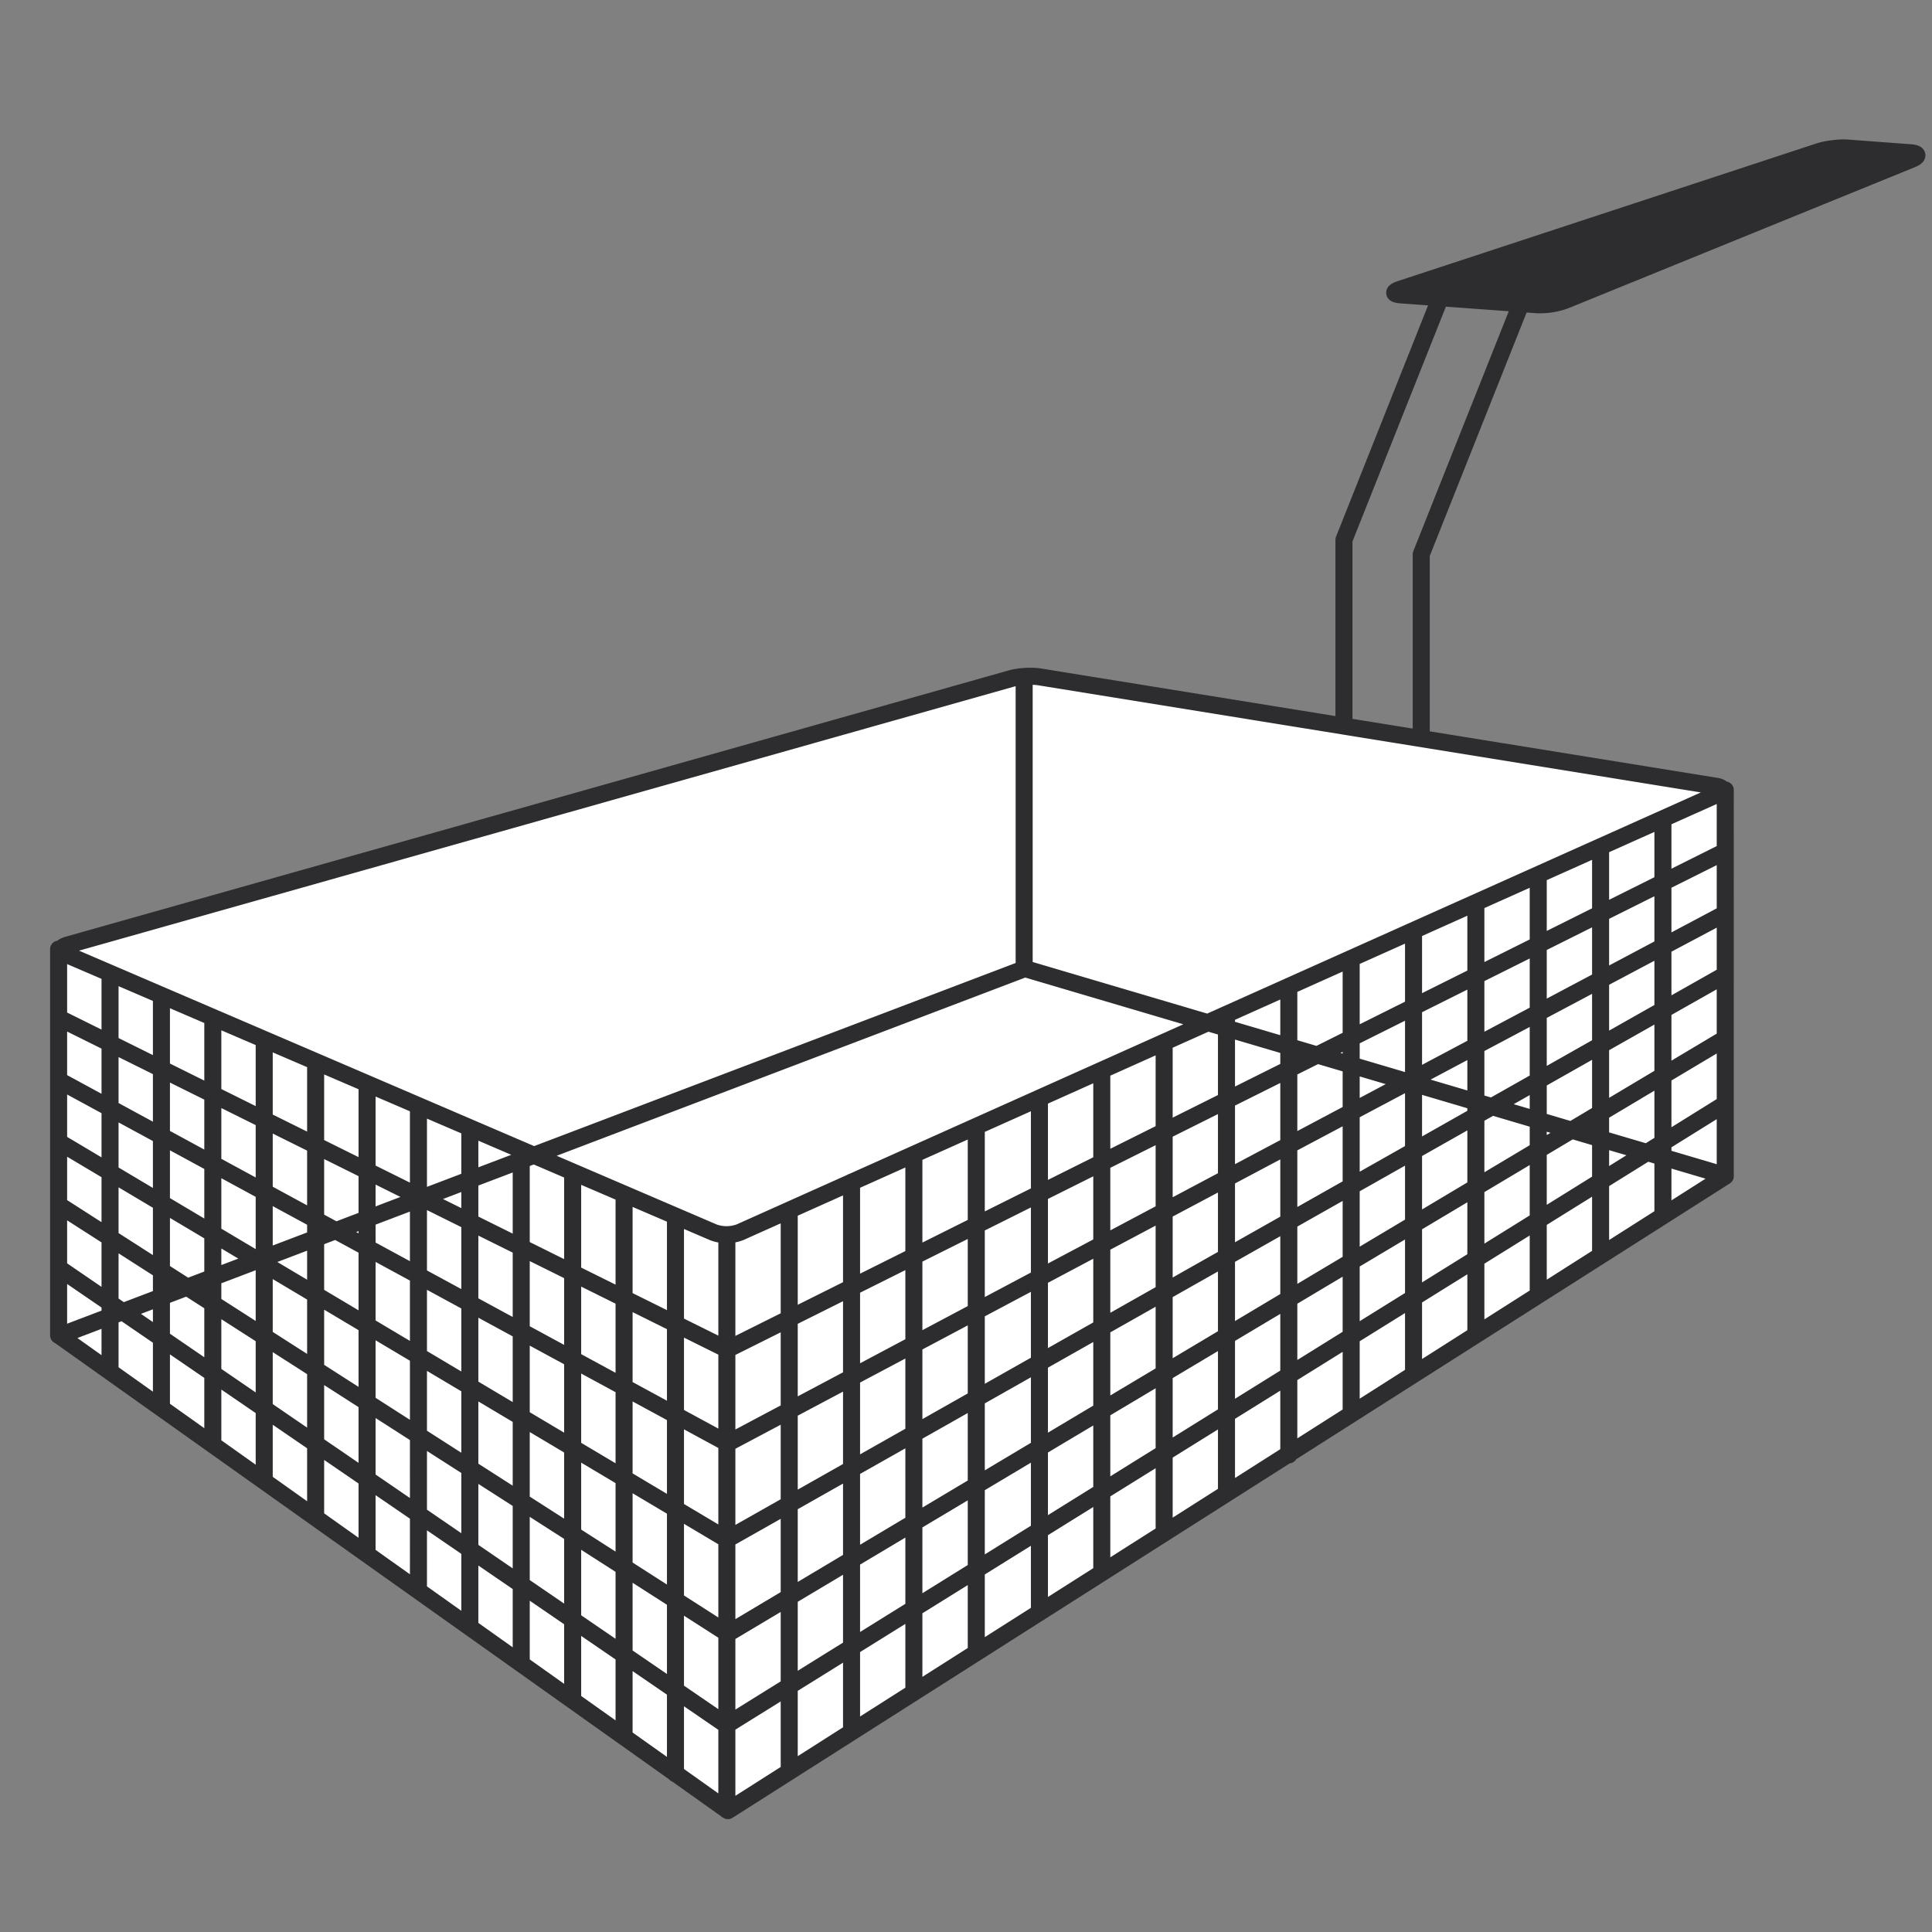 <svg xmlns="http://www.w3.org/2000/svg" viewBox="0 0 70.866 70.866"><rect x="0" y="0" width="70.866" height="70.866" fill="#808080" stroke="none"/><defs><clipPath clipPathUnits="userSpaceOnUse" id="a"><path d="M0 56.693h56.693V0H0v56.693z"/></clipPath></defs><g clip-path="url(#a)" transform="matrix(1.25 0 0 -1.25 0 70.866)"><path d="M50.343 33.648a.517.517 0 00.42-.493v-10.46a.86.86 0 00-.36-.652L21.675 3.842a.692.692 0 00-.707.017L1.919 17.291a.924.924 0 00-.347.67v10.475c0 .234.184.478.408.542l27.627 7.865c.23.065.602.086.833.049l19.903-3.244z" fill="#fff"/><path d="M50.343 33.648a.517.517 0 00.42-.493v-10.46a.86.86 0 00-.36-.652L21.675 3.842a.692.692 0 00-.707.017L1.919 17.291a.924.924 0 00-.347.67v10.475c0 .234.184.478.408.542l27.627 7.865c.23.065.602.086.833.049l19.903-3.244z" fill="#fff"/><path d="M50.354 33.621c.231-.037.245-.146.032-.242L21.717 20.535a1.111 1.111 0 00-.779-.006L1.962 28.678c-.215.092-.207.219.018.283l27.698 7.821c.224.064.597.085.829.048l19.847-3.209zM21.446 17.146l29.041 14.495M21.408 14.372l29.19 15.501m-29.19-18.311l29.147 16.489M21.408 8.787l29.136 17.384M21.408 6.126l29.108 18.108m-29.187-3.873V3.579m1.83 17.524V4.806M19.821 20.95V4.645m-1.508 16.993V5.817m-1.509 16.469V6.944m-1.509 15.948V7.976m-1.508 15.539V9.102m-1.508 15.142V10.108m-1.508 14.77V11.116m-1.509 14.41V12.194M7.753 26.159V13.263M6.245 26.78V14.388m-1.508 13.04V15.407M3.229 28.118V16.546m21.759 5.458V5.907m1.829 16.886V7.154m1.831 16.45V8.298m1.853 16.073V9.372m1.83 15.896V10.571m1.83 15.491V11.78m1.829 15.127V12.926m1.829 14.784V13.999m1.83 14.514V15.246m1.83 14.098V16.377m1.829 13.7V17.595m1.83 13.341V18.749m1.83 13.071V19.925m1.829 12.683V21.055M1.72 28.841V17.507m48.906 16.004V22.177m0 0L21.411 3.593M1.745 17.497L21.358 3.562m-.038 13.539L1.776 26.798M21.31 14.362L1.771 24.968M21.278 11.55L1.813 23.134M21.312 8.783L1.771 21.307M21.257 6.114L1.744 19.473m28.309 8.804l20.495-6.058M1.745 17.497l28.347 10.78m-.039 8.493v-8.493m14.76 19.962l-3.108-7.812v-5.291m-2.268.425v5.291l3.108 7.812" fill="none" stroke="#2d2c2e" stroke-width=".5" stroke-linecap="round" stroke-linejoin="round"/><path d="M56.064 52.21c.234-.018.248-.104.031-.192L45.929 47.88a2.17 2.17 0 00-.818-.13l-4.004.29c-.233.017-.242.09-.019.164l12.295 4.043c.222.073.595.118.828.101l1.853-.138z" fill="#2d2c2e"/><path d="M56.064 52.21c.234-.018.248-.104.031-.192L45.929 47.88a2.17 2.17 0 00-.818-.13l-4.004.29c-.233.017-.242.09-.019.164l12.295 4.043c.222.073.595.118.828.101l1.853-.138z" fill="none" stroke="#2d2c2e" stroke-width=".5" stroke-linecap="round" stroke-linejoin="round"/></g></svg>